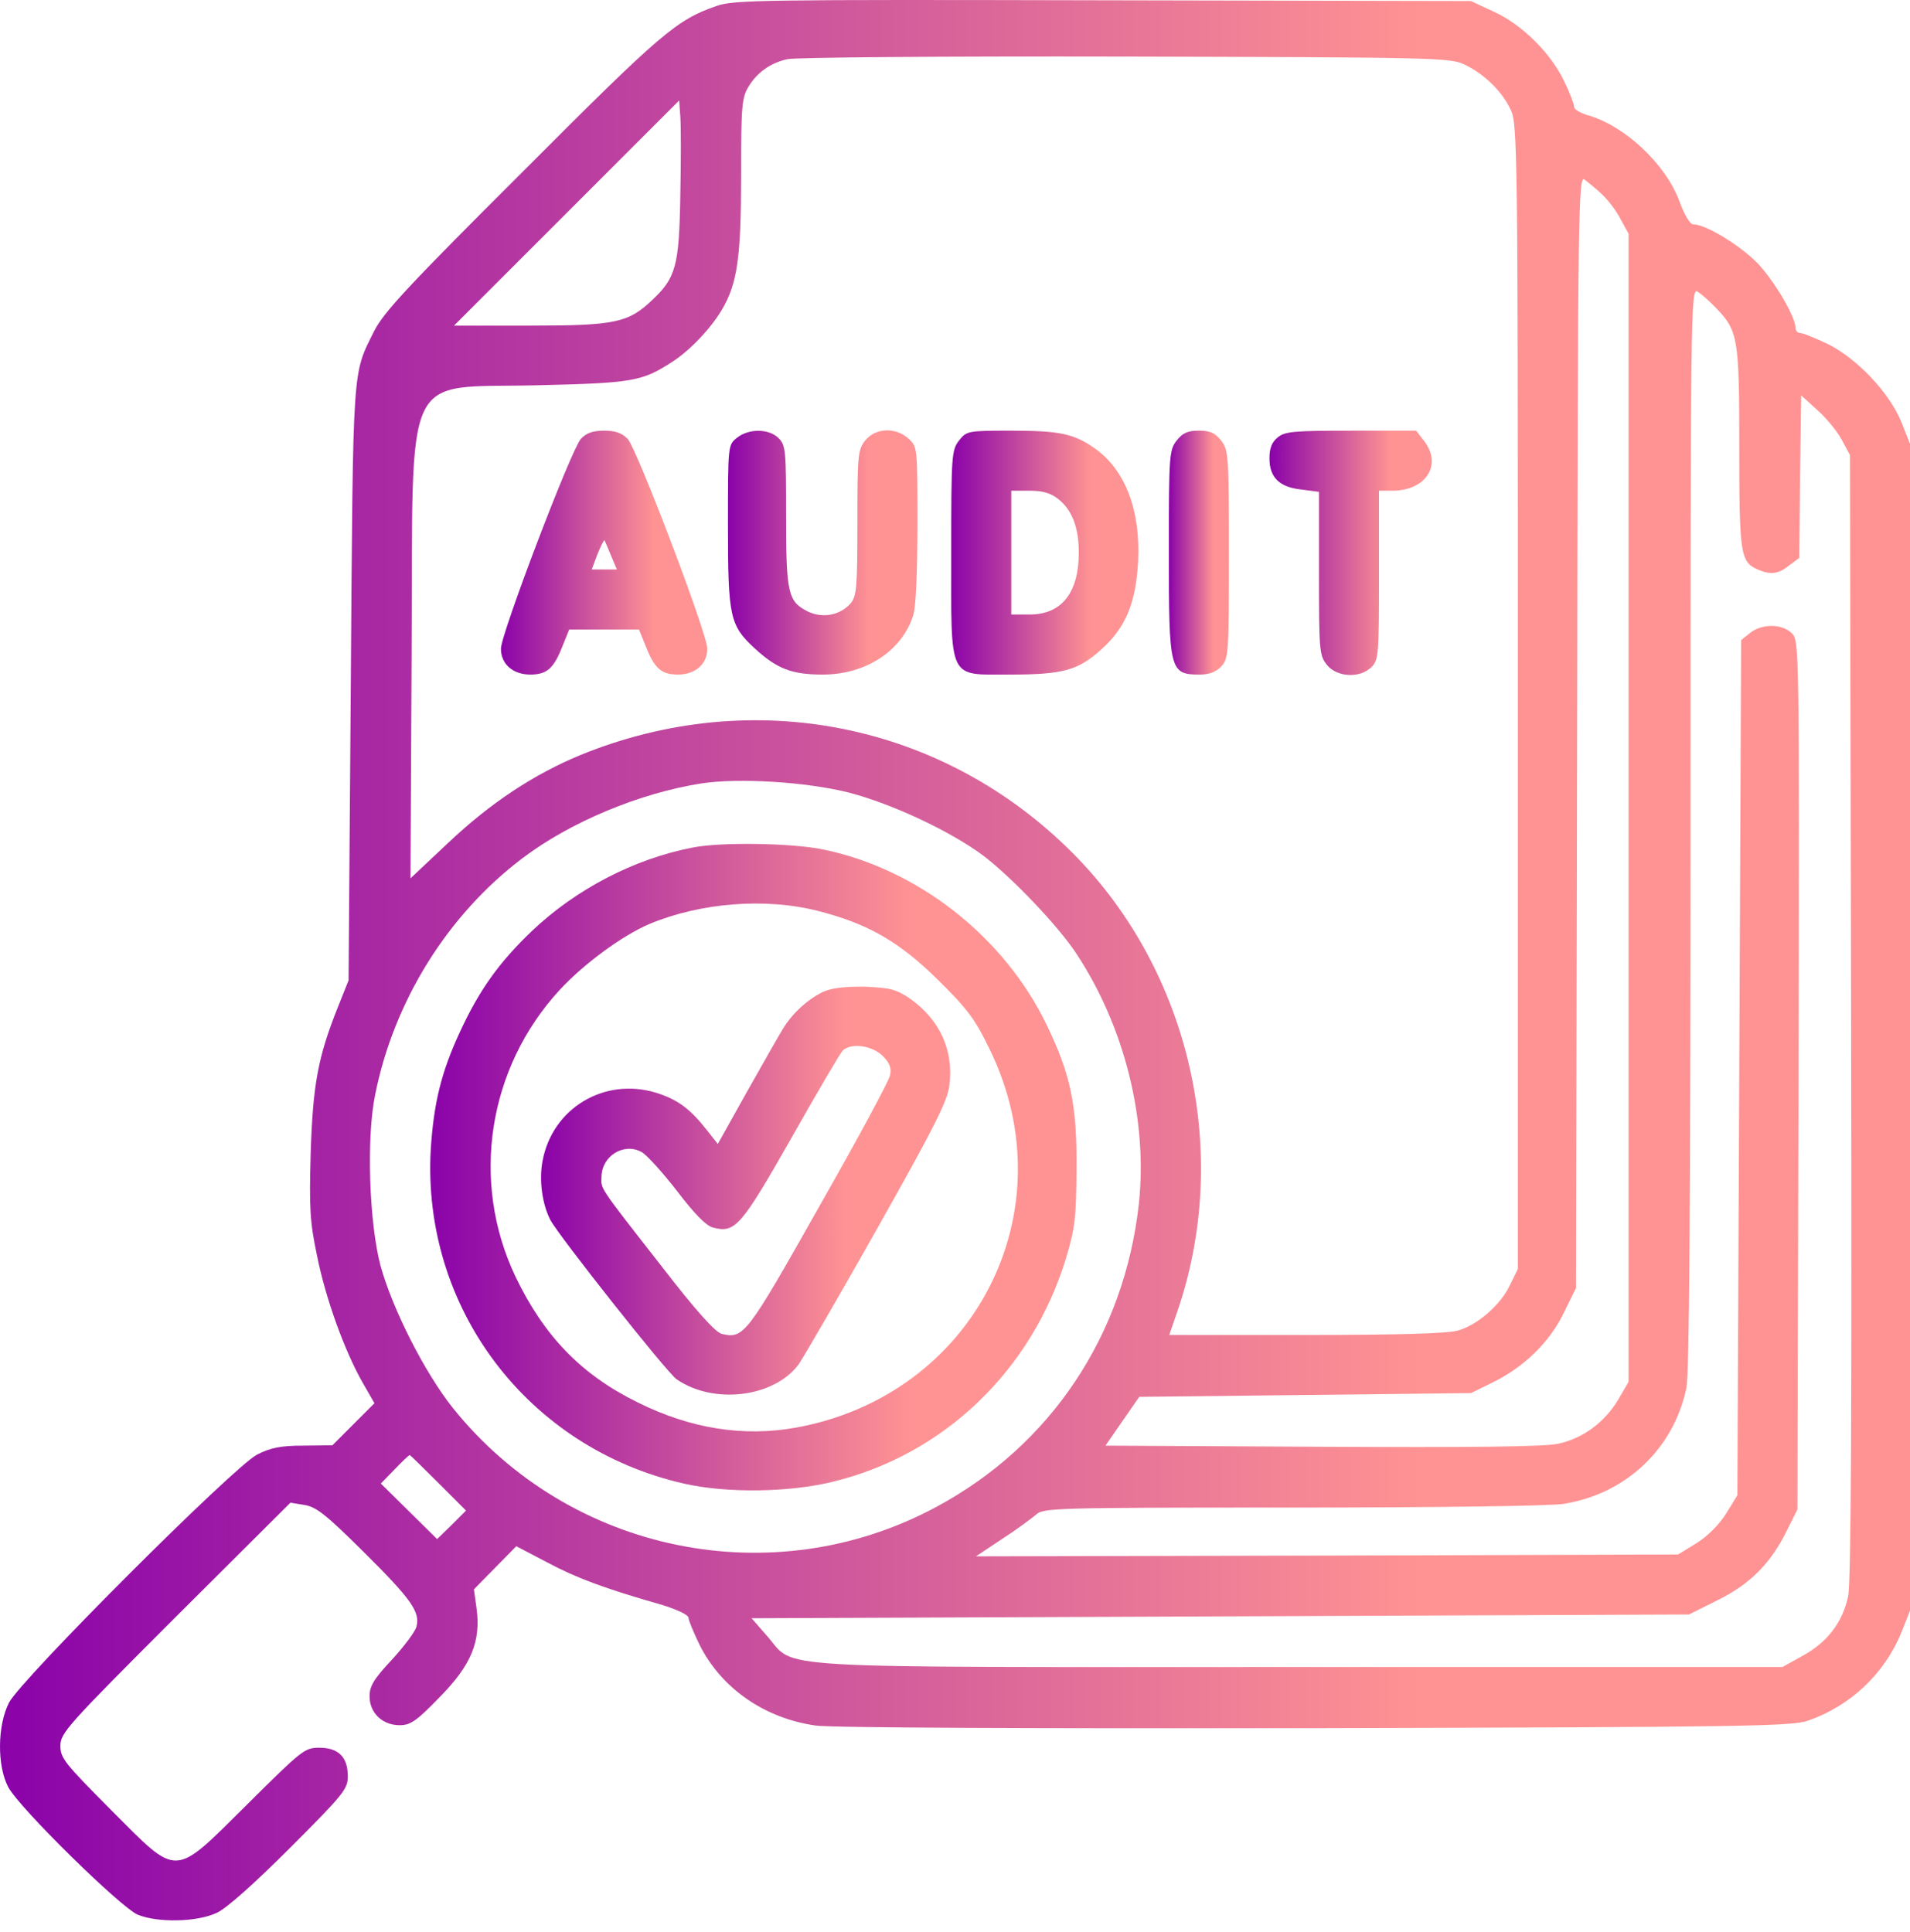 <svg width="85" height="86" viewBox="0 0 85 86" fill="none" xmlns="http://www.w3.org/2000/svg">
<path d="M31.895 0.263C30.108 0.881 29.44 1.449 23.278 7.628C18.151 12.738 17.065 13.907 16.648 14.742C15.679 16.696 15.713 16.044 15.612 30.356L15.512 43.633L15.045 44.802C14.143 47.056 13.926 48.275 13.826 51.315C13.759 53.786 13.792 54.387 14.11 55.89C14.493 57.811 15.345 60.149 16.147 61.551L16.665 62.453L15.729 63.388L14.794 64.324L13.492 64.34C12.473 64.34 12.022 64.441 11.438 64.741C10.402 65.275 0.917 74.761 0.399 75.78C-0.119 76.798 -0.135 78.585 0.366 79.537C0.867 80.472 5.359 84.881 6.127 85.215C7.029 85.582 8.766 85.549 9.651 85.132C10.085 84.931 11.321 83.829 12.924 82.226C15.295 79.854 15.479 79.621 15.479 79.053C15.479 78.201 15.061 77.784 14.21 77.784C13.558 77.784 13.441 77.884 11.02 80.289C7.663 83.612 7.981 83.595 4.925 80.539C2.887 78.485 2.687 78.251 2.687 77.7C2.687 77.132 2.987 76.798 7.797 71.989L12.924 66.879L13.542 66.979C14.076 67.062 14.51 67.413 16.163 69.05C18.301 71.171 18.702 71.738 18.535 72.39C18.485 72.607 17.984 73.275 17.449 73.859C16.631 74.728 16.447 75.045 16.447 75.496C16.447 76.231 17.015 76.782 17.783 76.782C18.268 76.782 18.535 76.598 19.554 75.546C20.973 74.11 21.407 73.058 21.207 71.571L21.09 70.736L22.025 69.784L22.977 68.816L24.346 69.534C25.666 70.235 26.868 70.686 29.44 71.421C30.141 71.638 30.642 71.872 30.642 72.005C30.642 72.122 30.876 72.674 31.143 73.225C32.112 75.145 34.032 76.481 36.303 76.798C36.971 76.898 45.939 76.932 58.548 76.915C77.652 76.865 79.74 76.832 80.458 76.581C82.345 75.93 83.864 74.494 84.616 72.657L85 71.688V45.72V19.752L84.616 18.783C84.082 17.481 82.679 15.995 81.376 15.326C80.808 15.059 80.257 14.825 80.124 14.825C80.007 14.825 79.907 14.725 79.907 14.608C79.907 14.107 79.005 12.571 78.253 11.753C77.468 10.934 75.915 9.983 75.347 9.983C75.214 9.983 74.963 9.565 74.746 8.981C74.145 7.311 72.291 5.574 70.638 5.123C70.321 5.023 70.054 4.872 70.054 4.755C70.054 4.639 69.87 4.154 69.636 3.67C69.052 2.401 67.749 1.098 66.497 0.53L65.461 0.046L49.096 0.013C33.915 -0.021 32.663 -0.004 31.895 0.263ZM65.127 2.852C66.012 3.253 66.847 4.054 67.231 4.889C67.532 5.524 67.549 6.576 67.549 31.008V56.475L67.198 57.193C66.781 58.078 65.762 58.963 64.894 59.214C64.459 59.347 62.305 59.414 58.147 59.414H52.035L52.369 58.445C54.824 51.398 53.003 43.282 47.776 38.005C41.998 32.176 33.531 30.473 25.849 33.596C23.745 34.464 21.808 35.75 19.938 37.52L18.268 39.09L18.318 29.087C18.385 16.145 17.834 17.297 23.929 17.147C28.137 17.047 28.572 16.98 29.907 16.111C30.692 15.61 31.628 14.625 32.112 13.807C32.813 12.638 32.98 11.486 32.98 7.812C32.98 4.705 33.014 4.338 33.314 3.854C33.682 3.236 34.283 2.802 35.034 2.635C35.318 2.551 42.065 2.501 50.014 2.518C63.541 2.551 64.509 2.568 65.127 2.852ZM30.275 8.73C30.225 11.836 30.074 12.371 29.022 13.356C27.97 14.358 27.386 14.492 23.628 14.492H20.205L25.215 9.482L30.225 4.472L30.275 5.173C30.308 5.574 30.308 7.16 30.275 8.73ZM71.273 8.63C71.54 8.88 71.924 9.365 72.108 9.732L72.475 10.4V35.951V61.501L72.008 62.303C71.406 63.305 70.438 64.023 69.336 64.257C68.734 64.39 65.445 64.424 58.831 64.39L49.196 64.34L49.947 63.255L50.699 62.169L58.08 62.086L65.461 62.002L66.413 61.535C67.816 60.85 68.951 59.748 69.586 58.445L70.137 57.326L70.187 32.561C70.221 9.064 70.237 7.778 70.521 7.995C70.672 8.112 71.022 8.396 71.273 8.63ZM76.35 13.69C77.352 14.725 77.402 15.026 77.402 19.902C77.402 24.595 77.452 24.996 78.186 25.33C78.771 25.597 79.138 25.563 79.623 25.163L80.074 24.829L80.107 21.205L80.157 17.598L80.875 18.249C81.276 18.6 81.76 19.201 81.961 19.568L82.328 20.253L82.378 45.219C82.412 63.088 82.378 70.436 82.245 71.054C81.994 72.206 81.326 73.091 80.224 73.692L79.322 74.193H57.863C33.498 74.193 35.468 74.31 34.133 72.807L33.448 72.022L54.306 71.939L75.164 71.855L76.433 71.221C77.886 70.502 78.804 69.584 79.522 68.115L79.99 67.179L80.04 47.858C80.074 28.67 80.074 28.519 79.74 28.185C79.305 27.751 78.404 27.751 77.886 28.169L77.485 28.486L77.402 47.507L77.318 66.545L76.817 67.363C76.5 67.864 75.999 68.365 75.498 68.682L74.68 69.183L59.049 69.233L43.434 69.267L44.587 68.499C45.238 68.081 45.906 67.58 46.106 67.413C46.423 67.112 46.891 67.096 57.546 67.096C63.775 67.096 69.052 67.029 69.603 66.929C72.375 66.478 74.479 64.474 75.047 61.785C75.18 61.167 75.231 53.819 75.231 36.852C75.231 14.007 75.247 12.822 75.531 12.972C75.681 13.055 76.049 13.373 76.35 13.69ZM37.74 35.266C39.694 35.767 42.315 37.003 43.768 38.088C45.054 39.074 47.075 41.194 47.893 42.43C50.047 45.687 51.083 49.845 50.682 53.586C50.031 59.431 46.758 64.34 41.647 67.079C34.4 70.97 25.365 69.133 20.172 62.687C18.902 61.1 17.466 58.262 16.932 56.324C16.431 54.421 16.297 50.63 16.698 48.709C17.533 44.551 19.921 40.71 23.261 38.188C25.382 36.585 28.455 35.299 31.227 34.865C32.897 34.615 35.853 34.798 37.74 35.266ZM19.503 65.994L20.739 67.229L20.105 67.864L19.453 68.499L18.201 67.263L16.948 66.027L17.566 65.392C17.9 65.042 18.201 64.758 18.234 64.758C18.251 64.758 18.819 65.309 19.503 65.994Z" fill="url(#paint0_linear_200_35)"/>
<path d="M25.849 19.535C25.415 20.019 22.293 28.219 22.293 28.87C22.293 29.555 22.827 30.022 23.595 30.022C24.347 30.022 24.647 29.755 25.048 28.72L25.332 28.018H26.885H28.438L28.722 28.72C29.123 29.755 29.423 30.022 30.175 30.022C30.943 30.022 31.477 29.555 31.477 28.87C31.477 28.202 28.355 20.002 27.937 19.535C27.67 19.268 27.386 19.167 26.885 19.167C26.384 19.167 26.1 19.268 25.849 19.535ZM27.186 24.712L27.453 25.346H26.885H26.334L26.584 24.678C26.735 24.311 26.868 24.027 26.902 24.044C26.918 24.077 27.052 24.378 27.186 24.712Z" fill="url(#paint1_linear_200_35)"/>
<path d="M32.797 19.485C32.396 19.802 32.396 19.819 32.396 23.376C32.396 27.467 32.48 27.834 33.582 28.853C34.584 29.772 35.235 30.022 36.621 30.022C38.541 30.022 40.161 28.953 40.646 27.367C40.763 26.983 40.829 25.38 40.829 23.309C40.829 19.952 40.829 19.886 40.445 19.535C39.877 19 38.959 19.034 38.508 19.602C38.174 20.019 38.157 20.27 38.157 23.259C38.157 26.081 38.124 26.515 37.873 26.833C37.406 27.384 36.621 27.534 35.953 27.217C35.068 26.766 34.984 26.432 34.984 22.958C34.984 20.052 34.968 19.819 34.651 19.501C34.216 19.067 33.315 19.067 32.797 19.485Z" fill="url(#paint2_linear_200_35)"/>
<path d="M42.683 19.602C42.349 20.036 42.332 20.253 42.332 24.595C42.332 30.356 42.165 30.022 44.954 30.022C47.309 30.022 47.977 29.839 49.012 28.903C50.097 27.935 50.548 26.833 50.648 24.996C50.765 22.691 50.064 20.887 48.695 19.936C47.776 19.301 47.158 19.167 44.971 19.167C43.067 19.167 43.017 19.184 42.683 19.602ZM47.091 22.207C47.709 22.691 48.01 23.476 48.01 24.595C48.01 26.382 47.242 27.35 45.822 27.35H45.004V24.595V21.839H45.822C46.39 21.839 46.757 21.94 47.091 22.207Z" fill="url(#paint3_linear_200_35)"/>
<path d="M52.369 19.602C52.035 20.036 52.018 20.253 52.018 24.545C52.018 29.855 52.051 30.022 53.387 30.022C53.822 30.022 54.122 29.905 54.356 29.655C54.673 29.304 54.69 29.087 54.69 24.662C54.69 20.253 54.673 20.036 54.339 19.602C54.072 19.268 53.855 19.167 53.354 19.167C52.853 19.167 52.636 19.268 52.369 19.602Z" fill="url(#paint4_linear_200_35)"/>
<path d="M56.861 19.468C56.594 19.685 56.494 19.952 56.494 20.403C56.494 21.255 56.944 21.689 57.93 21.789L58.698 21.89V25.513C58.698 28.937 58.715 29.171 59.049 29.588C59.483 30.139 60.518 30.206 61.036 29.688C61.353 29.371 61.37 29.137 61.37 25.597V21.84H61.955C63.474 21.84 64.209 20.671 63.357 19.602L63.023 19.168H60.117C57.596 19.168 57.178 19.201 56.861 19.468Z" fill="url(#paint5_linear_200_35)"/>
<path d="M30.826 37.721C28.221 38.222 25.633 39.575 23.679 41.428C22.209 42.831 21.324 44.067 20.456 45.954C19.637 47.724 19.303 49.093 19.17 51.148C18.769 58.212 23.478 64.441 30.425 66.027C32.312 66.461 35.135 66.428 37.072 65.944C42.015 64.741 45.923 60.984 47.443 55.99C47.843 54.654 47.893 54.22 47.91 51.983C47.927 49.16 47.643 47.824 46.591 45.637C44.687 41.679 40.846 38.673 36.621 37.804C35.235 37.52 32.079 37.47 30.826 37.721ZM36.404 40.543C38.642 41.111 40.044 41.929 41.764 43.633C43.067 44.919 43.401 45.369 44.052 46.722C47.559 53.92 43.351 62.102 35.419 63.539C33.081 63.956 30.743 63.589 28.388 62.42C25.866 61.184 24.213 59.464 22.944 56.825C20.923 52.584 21.708 47.524 24.915 44.05C26 42.881 27.687 41.645 28.889 41.128C31.16 40.176 34.066 39.942 36.404 40.543Z" fill="url(#paint6_linear_200_35)"/>
<path d="M36.654 44.133C35.969 44.451 35.251 45.102 34.834 45.803C34.667 46.071 33.949 47.34 33.231 48.609L31.945 50.913L31.444 50.279C30.692 49.327 30.141 48.926 29.173 48.626C26.885 47.941 24.58 49.327 24.146 51.665C23.979 52.517 24.129 53.602 24.497 54.304C24.881 55.022 29.674 61.084 30.108 61.384C31.744 62.52 34.433 62.203 35.535 60.733C35.752 60.416 37.339 57.694 39.042 54.671C41.581 50.162 42.165 49.01 42.249 48.308C42.449 46.755 41.831 45.403 40.529 44.467C39.894 44.033 39.643 43.966 38.525 43.916C37.639 43.9 37.055 43.966 36.654 44.133ZM39.276 46.989C39.593 47.306 39.677 47.523 39.61 47.858C39.56 48.108 38.14 50.746 36.437 53.736C33.214 59.447 33.097 59.597 32.112 59.364C31.828 59.28 30.976 58.345 29.456 56.374C26.584 52.7 26.751 52.934 26.768 52.366C26.785 51.448 27.753 50.847 28.538 51.264C28.772 51.381 29.473 52.166 30.125 53.001C30.909 54.036 31.444 54.571 31.744 54.638C32.713 54.888 32.98 54.587 35.201 50.68C36.353 48.642 37.389 46.872 37.506 46.755C37.873 46.405 38.792 46.522 39.276 46.989Z" fill="url(#paint7_linear_200_35)"/>
<defs>
<linearGradient id="paint0_linear_200_35" x1="0" y1="18.715" x2="63.321" y2="18.715" gradientUnits="userSpaceOnUse">
<stop stop-color="#8A02A9"/>
<stop offset="1" stop-color="#FF9393"/>
</linearGradient>
<linearGradient id="paint1_linear_200_35" x1="22.293" y1="21.544" x2="29.135" y2="21.544" gradientUnits="userSpaceOnUse">
<stop stop-color="#8A02A9"/>
<stop offset="1" stop-color="#FF9393"/>
</linearGradient>
<linearGradient id="paint2_linear_200_35" x1="32.396" y1="21.534" x2="38.678" y2="21.534" gradientUnits="userSpaceOnUse">
<stop stop-color="#8A02A9"/>
<stop offset="1" stop-color="#FF9393"/>
</linearGradient>
<linearGradient id="paint3_linear_200_35" x1="42.33" y1="21.545" x2="48.536" y2="21.545" gradientUnits="userSpaceOnUse">
<stop stop-color="#8A02A9"/>
<stop offset="1" stop-color="#FF9393"/>
</linearGradient>
<linearGradient id="paint4_linear_200_35" x1="52.018" y1="21.544" x2="54.009" y2="21.544" gradientUnits="userSpaceOnUse">
<stop stop-color="#8A02A9"/>
<stop offset="1" stop-color="#FF9393"/>
</linearGradient>
<linearGradient id="paint5_linear_200_35" x1="56.494" y1="21.549" x2="61.875" y2="21.549" gradientUnits="userSpaceOnUse">
<stop stop-color="#8A02A9"/>
<stop offset="1" stop-color="#FF9393"/>
</linearGradient>
<linearGradient id="paint6_linear_200_35" x1="19.146" y1="43.859" x2="40.575" y2="43.859" gradientUnits="userSpaceOnUse">
<stop stop-color="#8A02A9"/>
<stop offset="1" stop-color="#FF9393"/>
</linearGradient>
<linearGradient id="paint7_linear_200_35" x1="24.078" y1="47.889" x2="37.642" y2="47.889" gradientUnits="userSpaceOnUse">
<stop stop-color="#8A02A9"/>
<stop offset="1" stop-color="#FF9393"/>
</linearGradient>
</defs>
</svg>
